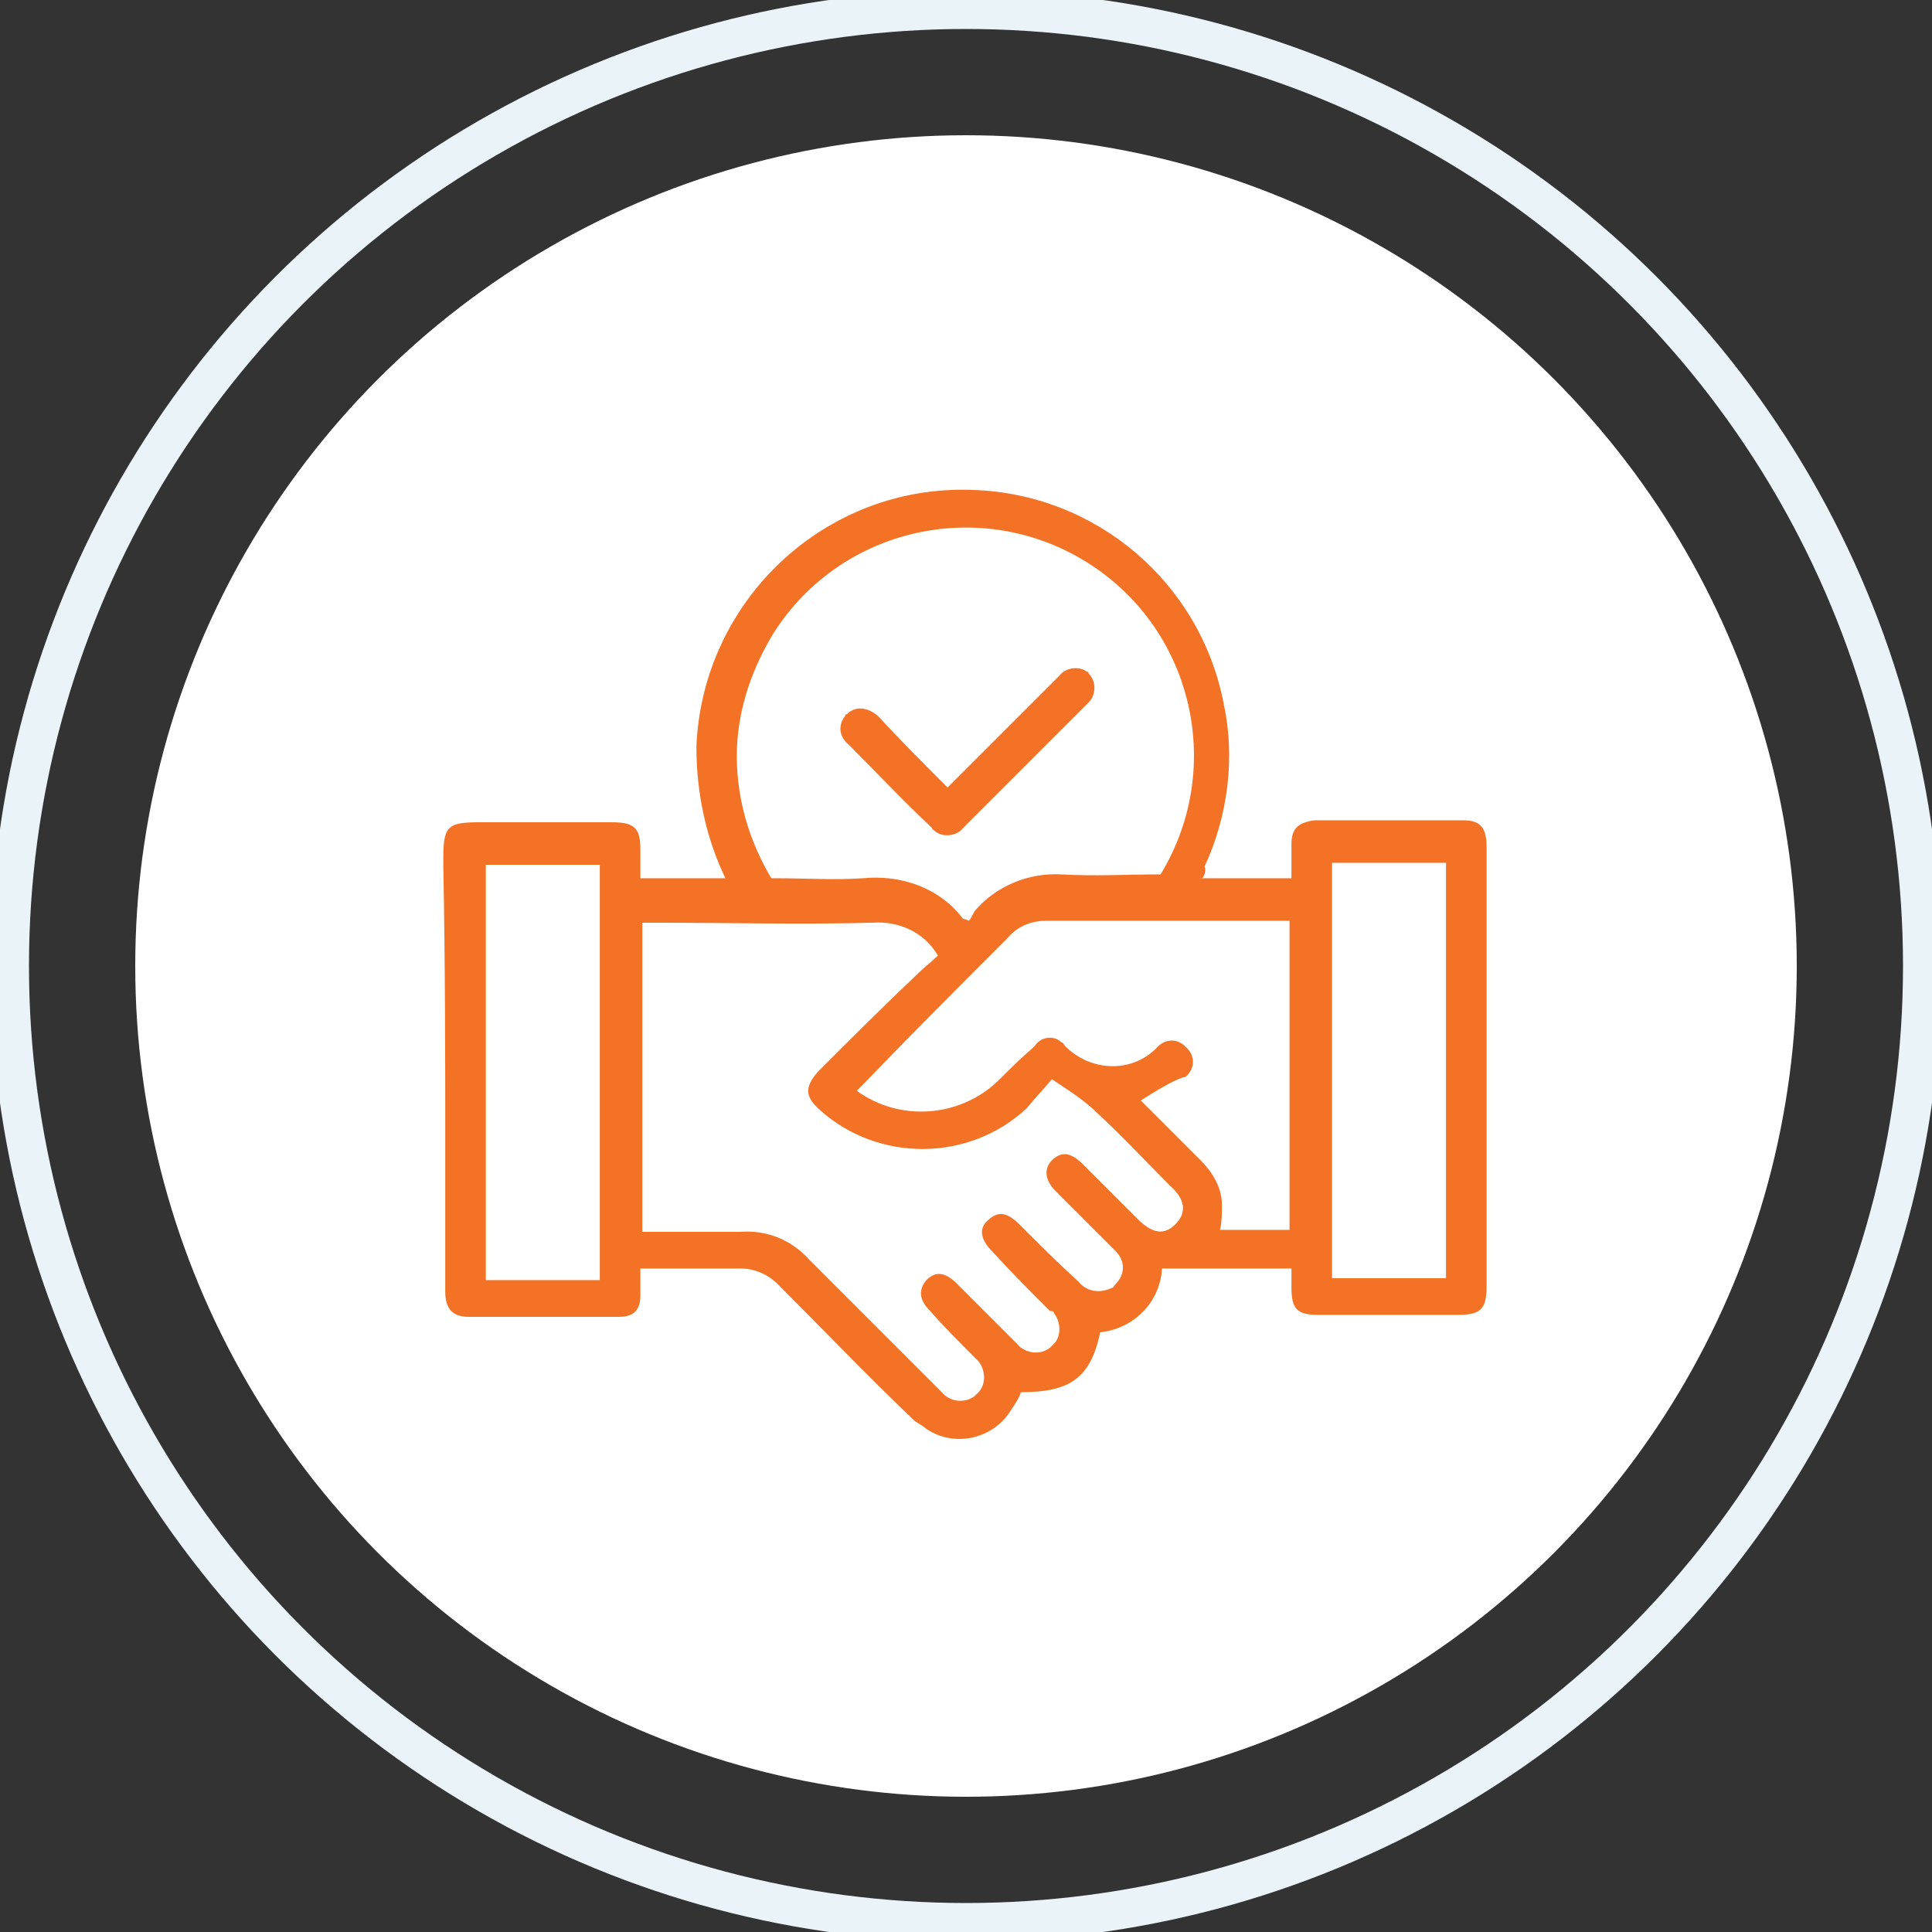 <?xml version="1.0" encoding="utf-8"?>
<!-- Generator: Adobe Illustrator 25.0.0, SVG Export Plug-In . SVG Version: 6.00 Build 0)  -->
<svg version="1.1" id="Layer_1" xmlns="http://www.w3.org/2000/svg" xmlns:xlink="http://www.w3.org/1999/xlink" x="0px" y="0px"
	 viewBox="0 0 100 100" style="enable-background:new 0 0 100 100;" xml:space="preserve">
<rect x="0" y="0" width="100" height="100" fill="#333333" stroke="none"/>
<style type="text/css">
	.st0{fill:none;stroke:#EAF3F8;stroke-width:2;}
	.st1{fill:#FFFFFF;}
	.st2{fill-rule:evenodd;clip-rule:evenodd;fill:#F37225;}
</style>
<circle class="st0" cx="50" cy="50" r="49.5"/>
<circle class="st1" cx="50" cy="50" r="43"/>
<g transform="translate(-283.854 -376.341)">
	<path class="st2" d="M346.1,421.8h4.6c0-0.6,0-1.2,0-1.8c0-0.8,0.4-1.1,1.2-1.2c2.6,0,5.1,0,7.7,0c0.9,0,1.2,0.4,1.2,1.4
		c0,3.9,0,7.7,0,11.6c0,3.7,0,7.4,0,11.1c0,1.2-0.3,1.5-1.5,1.5c-2.4,0-4.8,0-7.2,0c-1.1,0-1.4-0.3-1.4-1.4c0-0.3,0-0.7,0-1H344
		c-0.1,1.7-1.4,3.1-3.2,3.3c-0.5,2.4-1.6,3.1-4.1,3.1c-0.1,0.3-0.3,0.6-0.5,0.9c-0.9,1.5-2.9,2-4.4,1c-0.2-0.2-0.5-0.3-0.7-0.5
		c-2.4-2.3-4.7-4.7-7-7c-0.5-0.5-1.2-0.8-1.9-0.8c-1.7,0-3.4,0-5.2,0c0,0.5,0,1,0,1.4c0,0.8-0.4,1.1-1.1,1.1c-2.6,0-5.2,0-7.8,0
		c-0.8,0-1.2-0.4-1.2-1.3c0-2.3,0-4.6,0-6.9c0-5,0-10-0.1-15.1c0-0.1,0-0.3,0-0.4c0-1.7,0.2-1.9,1.9-1.9c2.3,0,4.5,0,6.8,0
		c1.2,0,1.5,0.3,1.5,1.4c0,0.5,0,1,0,1.5h4.7l2.4,0c1.5,0,2.9,0.1,4.4,0c2-0.2,4,0.5,5.2,2.1c0,0,0.1,0,0.3,0.1
		c0.1-0.1,0.2-0.3,0.3-0.5c1.1-1.3,2.8-2,4.5-1.9c1.7,0.1,3.4,0,5,0L346.1,421.8z M317.1,440.1c1.7,0,3.4,0,5.1,0
		c1.3-0.1,2.6,0.4,3.5,1.4c2.3,2.3,4.6,4.6,6.9,6.9c0.4,0.5,1.2,0.6,1.7,0.2c0,0,0.1-0.1,0.1-0.1c0.5-0.4,0.5-1.2,0.1-1.7
		c-0.1-0.1-0.1-0.1-0.2-0.2c-0.8-0.8-1.6-1.6-2.3-2.4c-0.6-0.6-0.6-1.1-0.2-1.6c0.5-0.5,1-0.4,1.6,0.2c1,1,2,2,3.1,3.1
		c0.4,0.5,1.2,0.6,1.7,0.2c0,0,0.1-0.1,0.1-0.1c0.5-0.4,0.5-1.2,0.1-1.7c0-0.1-0.1-0.1-0.2-0.1c-1-1-2-2-3-3.1
		c-0.6-0.6-0.7-1.2-0.2-1.6c0.5-0.5,1-0.4,1.6,0.2c1,1,2,2,3.1,3c0.4,0.5,1.1,0.6,1.7,0.3c0.1,0,0.1-0.1,0.2-0.2
		c0.5-0.5,0.5-1.2,0-1.7c0,0-0.1-0.1-0.1-0.1c-1-1-2-2-3-3c-0.6-0.6-0.6-1.2-0.2-1.6c0.5-0.5,1-0.4,1.6,0.2c0.9,0.9,1.9,1.9,2.8,2.8
		c0.8,0.8,1.4,0.9,2,0.3c0.6-0.6,0.5-1.3-0.3-2c-1.2-1.2-2.4-2.5-3.7-3.7c-0.7-0.7-1.5-1.2-2.4-1.8c-0.5,0.6-0.9,1-1.3,1.5
		c-3,2.8-7.7,2.8-10.7,0.1c-0.8-0.7-0.8-1.2-0.1-2c1.7-1.7,3.4-3.4,5.2-5.1c0.3-0.3,0.7-0.6,1-0.9c-0.7-1.2-2-1.8-3.4-1.7
		c-3.7,0.1-7.4,0-11.1,0h-0.8L317.1,440.1z M342.9,433.3c1,1,2.1,2.1,3.1,3.1c0.6,0.6,1.1,1.4,1.1,2.3c0,0.4,0,0.9-0.1,1.3h3.6v-16
		c-0.1,0-0.2,0-0.3,0c-4.1,0-8.2,0-12.3,0c-0.8,0-1.5,0.3-2,0.9c-2.5,2.5-5,5-7.5,7.6c-0.1,0.1-0.2,0.2-0.3,0.3
		c2.2,1.6,5.3,1.4,7.3-0.5c0.6-0.6,1.2-1.2,1.9-1.8c0.3-0.5,1-0.6,1.4-0.2c0.1,0,0.1,0.1,0.2,0.2c1.3,1.3,3.4,1.4,4.7,0.1
		c0,0,0,0,0.1-0.1c0.4-0.4,1-0.4,1.4,0c0,0,0,0,0.1,0.1c0.4,0.4,0.4,1,0,1.4c-0.1,0.1-0.1,0.1-0.2,0.1
		C344.5,432.3,343.7,432.8,342.9,433.3z M352.8,421v21.5h5.9V421L352.8,421z M314.9,442.6v-21.5H309v21.5H314.9z"/>
	<path class="st2" d="M346.1,421.8l-2.3,0c3.5-5.5,1.9-12.8-3.6-16.3c-5.5-3.5-12.8-1.9-16.3,3.6c-1.1,1.8-1.8,3.8-1.9,5.9
		c-0.1,2.5,0.6,4.9,1.9,7l-2.4,0c-1.1-2.2-1.6-4.6-1.6-7c0.3-7.6,6.7-13.6,14.3-13.3c6.4,0.2,11.8,4.8,13,11.1
		c0.6,2.8,0.2,5.8-1,8.4C346.3,421.4,346.2,421.6,346.1,421.8z"/>
	<path class="st2" d="M332.9,417.1c1.5-1.5,2.9-2.9,4.3-4.3c0.5-0.5,1-1,1.5-1.5c0.3-0.4,1-0.5,1.4-0.2c0,0,0.1,0,0.1,0.1
		c0.4,0.4,0.4,1.1,0,1.5c0,0,0,0-0.1,0.1c-2.1,2.1-4.3,4.3-6.4,6.4c-0.3,0.4-1,0.5-1.4,0.2c-0.1-0.1-0.2-0.1-0.2-0.2
		c-1.5-1.4-2.9-2.9-4.3-4.3c-0.5-0.4-0.6-1-0.2-1.5c0,0,0-0.1,0.1-0.1c0.4-0.4,1-0.4,1.6,0.1C330.4,414.6,331.6,415.8,332.9,417.1z"
		/>
</g>
</svg>
